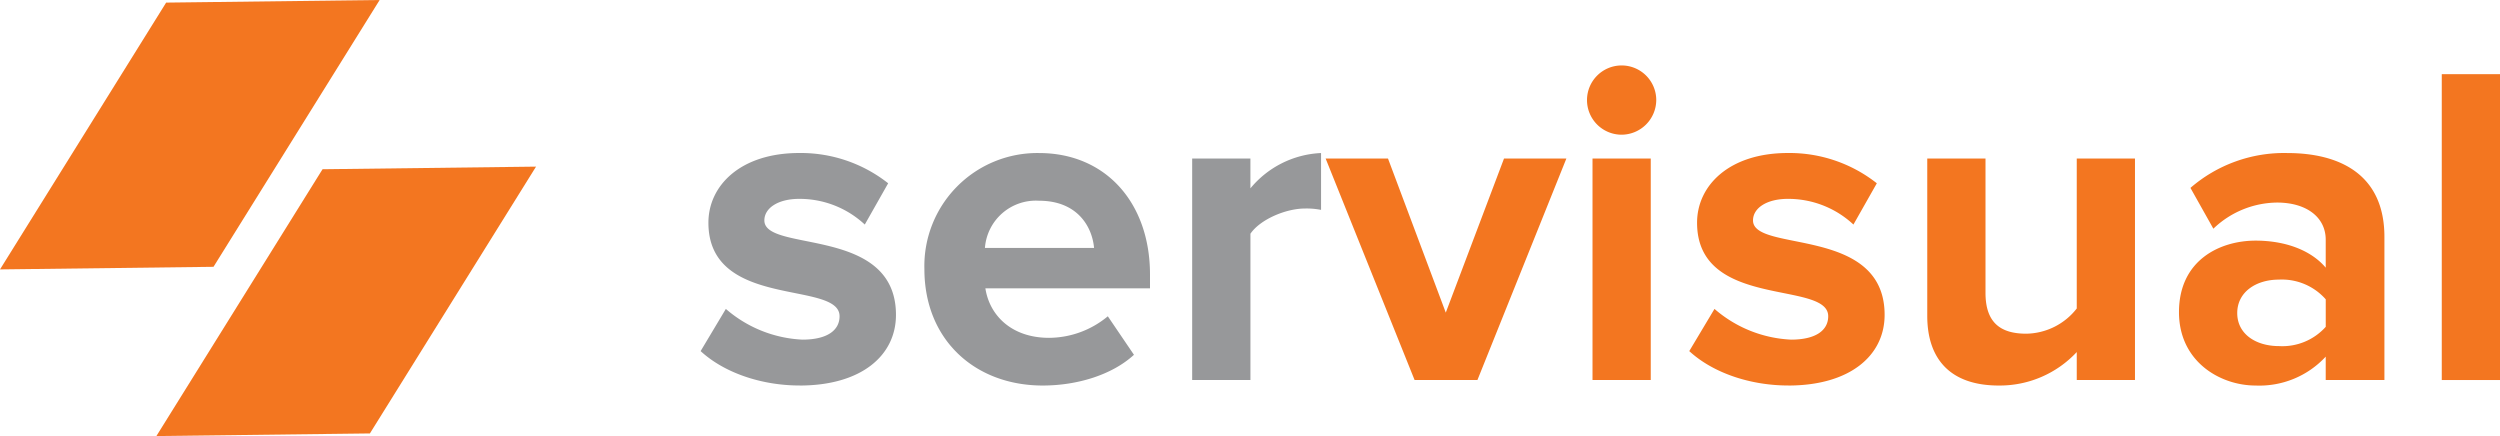 <svg id="Capa_1" data-name="Capa 1" xmlns="http://www.w3.org/2000/svg" viewBox="0 0 304.348 53.084">
  <defs>
    <style>
      .cls-1, .cls-2 {
        fill: #f37620;
      }

      .cls-2 {
        fill-rule: evenodd;
      }

      .cls-3 {
        fill: #97989a;
      }
    </style>
  </defs>
  <title>logoserv</title>
  <g>
    <polygon class="cls-1" points="179.86 46.264 190.689 19.301 183.097 19.301 176.008 38.058 168.974 19.301 161.382 19.301 172.212 46.264 179.86 46.264"/>
    <path class="cls-1" d="M218.784,61.71V34.747h-7.09V61.71Zm-3.573-29.866a4.241,4.241,0,0,0,4.243-4.243,4.215,4.215,0,1,0-4.243,4.243Z" transform="translate(-17.823 -15.446)"/>
    <path class="cls-1" d="M235.531,62.38c7.481,0,11.723-3.629,11.723-8.6,0-10.886-16.021-7.536-16.021-11.5,0-1.507,1.675-2.624,4.243-2.624a11.624,11.624,0,0,1,7.983,3.126l2.847-5.024a17.18,17.18,0,0,0-10.83-3.685c-7.145,0-11.053,3.963-11.053,8.485,0,10.607,15.965,6.978,15.965,11.388,0,1.675-1.451,2.847-4.522,2.847a15.281,15.281,0,0,1-9.322-3.74l-3.071,5.136c2.847,2.623,7.369,4.187,12.058,4.187" transform="translate(-17.823 -15.446)"/>
    <path class="cls-1" d="M277.734,61.71V34.747h-7.089V53a7.937,7.937,0,0,1-6.141,3.07c-3.015,0-4.968-1.228-4.968-4.968V34.747h-7.09V53.895c0,5.247,2.791,8.485,8.709,8.485a12.822,12.822,0,0,0,9.49-4.075V61.71Z" transform="translate(-17.823 -15.446)"/>
    <path class="cls-1" d="M295.263,57.579c-2.791,0-5.08-1.452-5.08-4.019s2.289-4.075,5.08-4.075a7.127,7.127,0,0,1,5.694,2.4v3.349a7.092,7.092,0,0,1-5.694,2.345M308.1,61.71V44.293c0-7.759-5.638-10.216-11.835-10.216a17.406,17.406,0,0,0-11.779,4.243l2.791,4.968a11.333,11.333,0,0,1,7.759-3.182c3.573,0,5.918,1.786,5.918,4.522v3.405c-1.786-2.121-4.913-3.293-8.541-3.293-4.3,0-9.323,2.345-9.323,8.708,0,6.029,5.024,8.932,9.323,8.932a11,11,0,0,0,8.541-3.517V61.71Z" transform="translate(-17.823 -15.446)"/>
    <rect class="cls-1" x="297.259" y="9.029" width="7.09" height="37.235"/>
    <polygon class="cls-2" points="25.992 32.481 46.218 0 20.226 0.317 0 32.798 25.992 32.481"/>
    <polygon class="cls-2" points="45.031 52.766 65.257 20.285 39.265 20.603 19.039 53.084 45.031 52.766"/>
    <path class="cls-3" d="M115.174,62.38c7.481,0,11.723-3.629,11.723-8.6,0-10.886-16.021-7.536-16.021-11.5,0-1.507,1.675-2.624,4.242-2.624a11.625,11.625,0,0,1,7.983,3.126l2.847-5.024a17.179,17.179,0,0,0-10.83-3.685c-7.145,0-11.053,3.963-11.053,8.485,0,10.607,15.966,6.978,15.966,11.388,0,1.675-1.451,2.847-4.522,2.847a15.281,15.281,0,0,1-9.322-3.74l-3.07,5.136c2.847,2.623,7.369,4.187,12.058,4.187" transform="translate(-17.823 -15.446)"/>
    <path class="cls-3" d="M151.013,45.633H137.727a6.218,6.218,0,0,1,6.587-5.75c4.689,0,6.475,3.182,6.7,5.75M144.761,62.38c4.187,0,8.429-1.284,11.109-3.74l-3.182-4.69a11.277,11.277,0,0,1-7.146,2.624c-4.578,0-7.257-2.735-7.76-6.029h20.041V48.87c0-8.764-5.415-14.793-13.509-14.793A13.756,13.756,0,0,0,130.358,48.2C130.358,56.853,136.555,62.38,144.761,62.38Z" transform="translate(-17.823 -15.446)"/>
    <path class="cls-3" d="M170.05,61.71V43.9c1.172-1.73,4.3-3.07,6.643-3.07a9.054,9.054,0,0,1,1.954.167V34.077a11.822,11.822,0,0,0-8.6,4.3V34.747h-7.09V61.71Z" transform="translate(-17.823 -15.446)"/>
  </g>
</svg>

